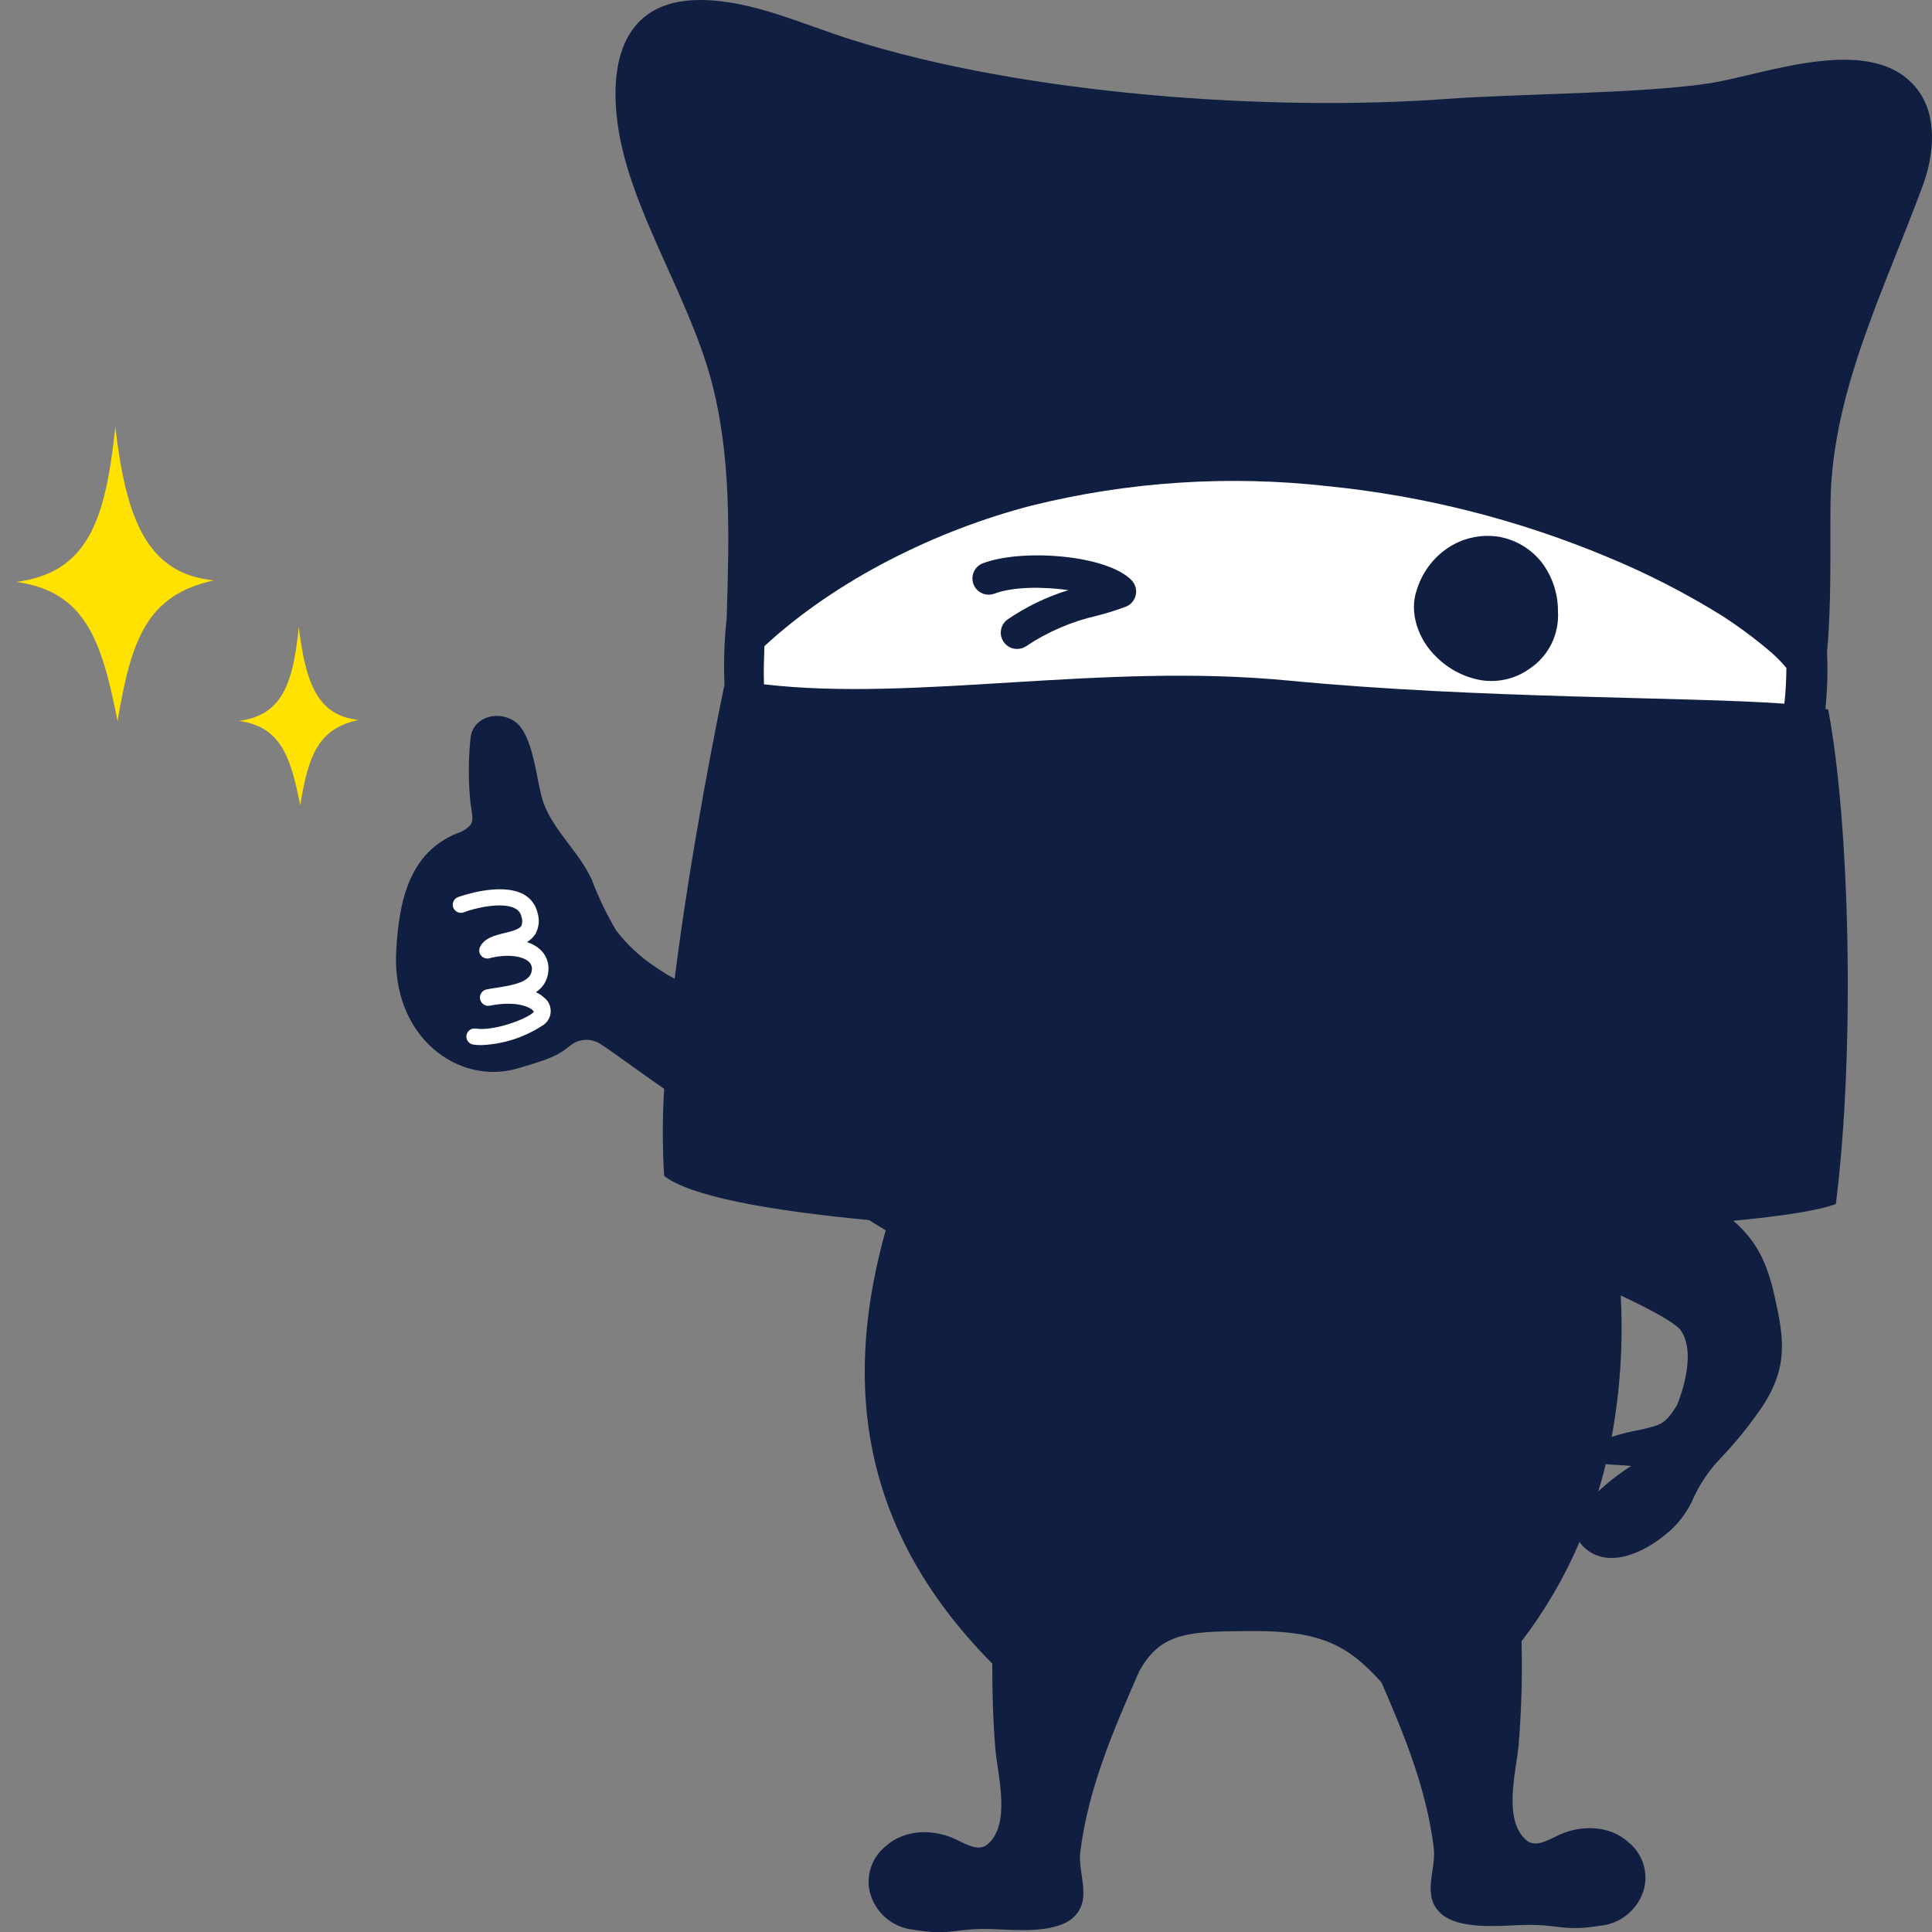 <svg width="64" height="64" viewBox="0 0 64 64" fill="none" xmlns="http://www.w3.org/2000/svg">
<rect x="0" y="0" width="64" height="64" fill="#808080" stroke="none"/>
<g clip-path="url(#clip0_1736_81627)">
<path d="M54.378 32.924C57.394 30.866 59.521 27.6 59.836 22.701C59.95 21.153 59.717 19.599 59.153 18.152C58.589 16.706 57.708 15.404 56.575 14.341C49.348 7.591 34.467 5.42 28.004 13.044C26.365 14.945 25.272 17.253 24.84 19.725C24.408 22.196 24.654 24.738 25.551 27.081C27.167 31.251 30.974 33.771 35.493 34.939C41.264 36.424 49.157 36.488 54.381 32.924" fill="white"/>
<path d="M3.82 14.147C3.499 17.146 2.961 18.965 0.537 19.277C2.848 19.597 3.375 21.252 3.895 23.89C4.345 21.184 4.865 19.705 7.091 19.226C4.846 19.013 4.175 17.149 3.82 14.147Z" fill="#FFE200"/>
<path d="M9.899 20.77C9.711 22.588 9.382 23.692 7.912 23.88C9.312 24.073 9.63 25.082 9.945 26.675C10.214 25.034 10.532 24.138 11.881 23.848C10.516 23.718 10.115 22.597 9.899 20.77Z" fill="#FFE200"/>
<path d="M15.271 29.986C15.271 29.986 17.275 29.265 17.536 30.309C17.797 31.353 16.378 31.014 16.141 31.495C16.998 31.264 17.97 31.463 17.889 32.192C17.808 32.921 16.677 32.945 16.179 33.05C17.337 32.819 18.005 33.206 17.962 33.564C17.919 33.922 16.429 34.452 15.721 34.336" fill="#0D1C3E"/>
<path d="M63.7 6.133C64.066 5.135 64.198 3.831 63.503 2.946C62.031 1.063 58.519 2.456 56.669 2.752C54.458 3.102 50.206 3.107 47.966 3.274C42.041 3.712 33.914 3.123 28.2 1.313C26.593 0.807 24.896 0 23.189 0C20.642 0 20.146 2.069 20.483 4.258C20.903 6.973 22.769 9.73 23.544 12.539C24.234 15.065 24.156 17.733 24.072 20.488C23.992 21.217 23.967 21.952 24 22.686C23.792 23.673 22.887 28.125 22.349 32.424C22.134 32.31 21.926 32.182 21.727 32.042C21.219 31.712 20.773 31.297 20.407 30.815C20.09 30.278 19.819 29.715 19.599 29.131C19.185 28.227 18.371 27.555 18.013 26.621C17.758 25.949 17.704 24.281 17.001 23.864C16.424 23.52 15.617 23.786 15.582 24.507C15.513 25.195 15.513 25.889 15.582 26.578C15.636 26.971 15.7 27.173 15.582 27.329C15.467 27.456 15.32 27.549 15.156 27.598C13.54 28.246 13.217 29.876 13.126 31.485C12.961 34.355 15.186 35.961 17.133 35.396C18.334 35.049 18.509 34.942 18.896 34.632C19.034 34.522 19.203 34.457 19.379 34.448C19.556 34.438 19.73 34.484 19.879 34.578C20.176 34.769 20.461 34.974 20.747 35.181C21.161 35.482 21.581 35.778 22.001 36.069C21.941 37.029 21.941 37.992 22.001 38.953C22.839 39.614 25.375 40.093 28.782 40.416L29.339 40.755C28.06 45.342 28.187 50.388 32.87 55.107C32.87 56.062 32.894 57.019 32.977 57.977C33.056 58.843 33.497 60.438 32.708 61.1C32.439 61.331 32.046 61.119 31.731 60.963C30.963 60.575 29.978 60.575 29.329 61.167C29.106 61.349 28.94 61.589 28.85 61.861C28.76 62.133 28.749 62.425 28.82 62.703C28.908 63.027 29.092 63.317 29.348 63.535C29.603 63.752 29.918 63.888 30.252 63.925C31.577 64.137 31.599 63.852 32.945 63.906C33.686 63.938 34.967 64.048 35.549 63.524C36.203 62.929 35.697 62.082 35.786 61.348C36.055 59.196 36.912 57.256 37.749 55.338L37.771 55.308C38.49 54.044 39.446 54.041 41.487 54.031C43.778 54.017 44.681 54.523 45.763 55.733C46.525 57.482 47.255 59.265 47.495 61.213C47.586 61.947 47.077 62.795 47.734 63.389C48.313 63.914 49.595 63.804 50.335 63.771C51.682 63.718 51.717 64.003 53.028 63.79C53.362 63.754 53.678 63.618 53.933 63.4C54.189 63.182 54.373 62.893 54.461 62.569C54.532 62.291 54.522 61.999 54.431 61.727C54.341 61.454 54.175 61.214 53.952 61.033C53.306 60.441 52.32 60.441 51.553 60.828C51.238 60.984 50.85 61.197 50.572 60.966C49.778 60.304 50.22 58.709 50.303 57.842C50.4 56.687 50.433 55.528 50.403 54.37C51.178 53.356 51.824 52.25 52.325 51.077C52.378 51.158 52.443 51.232 52.517 51.295C53.325 51.994 54.504 51.389 55.166 50.837C55.534 50.549 55.831 50.181 56.036 49.761C56.27 49.213 56.602 48.713 57.016 48.285C57.469 47.81 57.884 47.302 58.261 46.765C59.273 45.35 59.093 44.343 58.799 42.998C58.546 41.842 58.199 41.115 57.42 40.44C59.074 40.282 60.275 40.093 60.816 39.883C61.468 34.681 61.263 27.173 60.56 23.503L60.469 23.485C60.533 22.859 60.551 22.23 60.523 21.601C60.673 19.963 60.622 18.274 60.638 16.641C60.692 12.969 62.41 9.636 63.7 6.133ZM52.942 49.409C53.036 49.108 53.12 48.804 53.193 48.5C53.386 48.524 53.656 48.527 54.035 48.562C53.645 48.809 53.279 49.092 52.942 49.409ZM55.549 46.557C55.161 47.171 55.042 47.2 54.332 47.364C54.012 47.42 53.697 47.499 53.389 47.599C53.673 46.054 53.774 44.481 53.688 42.912C54.63 43.356 55.511 43.822 55.686 44.083C56.257 44.925 55.549 46.557 55.549 46.557ZM59.109 23.31C55.899 23.076 49.021 23.154 42.696 22.546C36.454 21.943 30.371 23.259 25.308 22.669C25.292 22.247 25.308 21.827 25.322 21.405C27.724 19.183 31.049 17.558 34.173 16.748C37.382 15.953 40.708 15.736 43.994 16.106C47.18 16.426 50.301 17.218 53.255 18.454C54.584 19.003 55.866 19.662 57.086 20.423C57.644 20.787 58.178 21.187 58.683 21.62C58.86 21.776 59.025 21.945 59.176 22.126C59.175 22.521 59.152 22.917 59.109 23.31Z" fill="#101E41"/>
<path d="M32.56 18.659C32.427 18.709 32.319 18.811 32.26 18.941C32.202 19.071 32.197 19.219 32.248 19.353C32.299 19.486 32.4 19.594 32.531 19.652C32.661 19.711 32.809 19.715 32.943 19.665C33.562 19.431 34.558 19.431 35.393 19.549C34.681 19.768 34.005 20.092 33.39 20.512C33.271 20.592 33.189 20.716 33.162 20.856C33.135 20.996 33.164 21.141 33.244 21.26C33.324 21.378 33.448 21.46 33.589 21.487C33.729 21.515 33.874 21.485 33.993 21.405C34.704 20.931 35.495 20.59 36.328 20.399C36.654 20.317 36.976 20.217 37.292 20.098C37.374 20.066 37.448 20.014 37.505 19.947C37.563 19.88 37.604 19.799 37.623 19.713C37.642 19.627 37.64 19.536 37.616 19.451C37.592 19.366 37.547 19.287 37.486 19.223C36.675 18.379 33.858 18.166 32.56 18.659Z" fill="#101E41"/>
<path d="M49.589 17.771C49.006 17.696 48.415 17.839 47.93 18.172C47.455 18.503 47.104 18.984 46.934 19.538C46.665 20.297 46.988 21.198 47.583 21.763C47.985 22.165 48.501 22.433 49.061 22.532C49.63 22.622 50.21 22.484 50.677 22.147C50.986 21.939 51.234 21.654 51.398 21.32C51.561 20.985 51.634 20.614 51.609 20.243C51.612 19.66 51.422 19.093 51.07 18.629C50.705 18.164 50.175 17.857 49.589 17.771Z" fill="#101E41"/>
<path d="M15.943 34.621C15.853 34.623 15.763 34.616 15.674 34.602C15.604 34.591 15.541 34.551 15.499 34.493C15.458 34.435 15.441 34.363 15.453 34.293C15.465 34.223 15.504 34.161 15.561 34.12C15.619 34.079 15.69 34.062 15.76 34.072C16.358 34.172 17.508 33.736 17.685 33.518C17.675 33.497 17.66 33.478 17.642 33.462C17.5 33.33 17.042 33.153 16.229 33.314C16.193 33.321 16.157 33.321 16.121 33.315C16.086 33.308 16.052 33.294 16.022 33.274C15.992 33.254 15.966 33.229 15.946 33.199C15.925 33.169 15.911 33.135 15.904 33.1C15.897 33.065 15.897 33.028 15.903 32.993C15.91 32.958 15.924 32.924 15.944 32.894C15.964 32.864 15.989 32.838 16.019 32.818C16.049 32.797 16.083 32.783 16.118 32.776C16.21 32.757 16.317 32.741 16.436 32.722C17.034 32.633 17.575 32.52 17.615 32.152C17.626 32.096 17.622 32.038 17.602 31.985C17.583 31.931 17.549 31.884 17.505 31.848C17.271 31.649 16.727 31.603 16.207 31.746C16.158 31.757 16.107 31.755 16.06 31.739C16.012 31.724 15.97 31.695 15.938 31.657C15.904 31.617 15.883 31.568 15.877 31.517C15.871 31.465 15.88 31.413 15.903 31.366C16.048 31.07 16.401 30.984 16.711 30.909C16.939 30.852 17.198 30.791 17.273 30.667C17.31 30.569 17.31 30.461 17.273 30.363C17.261 30.305 17.236 30.252 17.2 30.205C17.164 30.159 17.118 30.12 17.066 30.094C16.622 29.857 15.685 30.094 15.359 30.223C15.292 30.247 15.218 30.244 15.153 30.213C15.088 30.183 15.038 30.129 15.014 30.062C14.99 29.994 14.993 29.921 15.024 29.856C15.054 29.791 15.108 29.741 15.176 29.717C15.318 29.666 16.587 29.228 17.33 29.618C17.448 29.68 17.552 29.766 17.633 29.872C17.715 29.977 17.773 30.099 17.804 30.228C17.842 30.345 17.855 30.468 17.844 30.59C17.832 30.713 17.796 30.831 17.736 30.939C17.666 31.05 17.569 31.142 17.454 31.208C17.604 31.253 17.744 31.328 17.866 31.428C17.977 31.521 18.062 31.641 18.114 31.776C18.166 31.911 18.183 32.057 18.162 32.2C18.148 32.335 18.105 32.465 18.034 32.581C17.963 32.696 17.867 32.794 17.753 32.867C17.851 32.912 17.942 32.972 18.022 33.045C18.096 33.101 18.155 33.175 18.193 33.26C18.231 33.345 18.248 33.438 18.242 33.53C18.235 33.623 18.206 33.713 18.156 33.791C18.107 33.87 18.038 33.935 17.957 33.981C17.355 34.37 16.66 34.592 15.943 34.621Z" fill="white"/>
</g>
<defs>
<clipPath id="clip0_1736_81627">
<rect width="63.462" height="64" fill="white" transform="translate(0.537)"/>
</clipPath>
</defs>
</svg>
